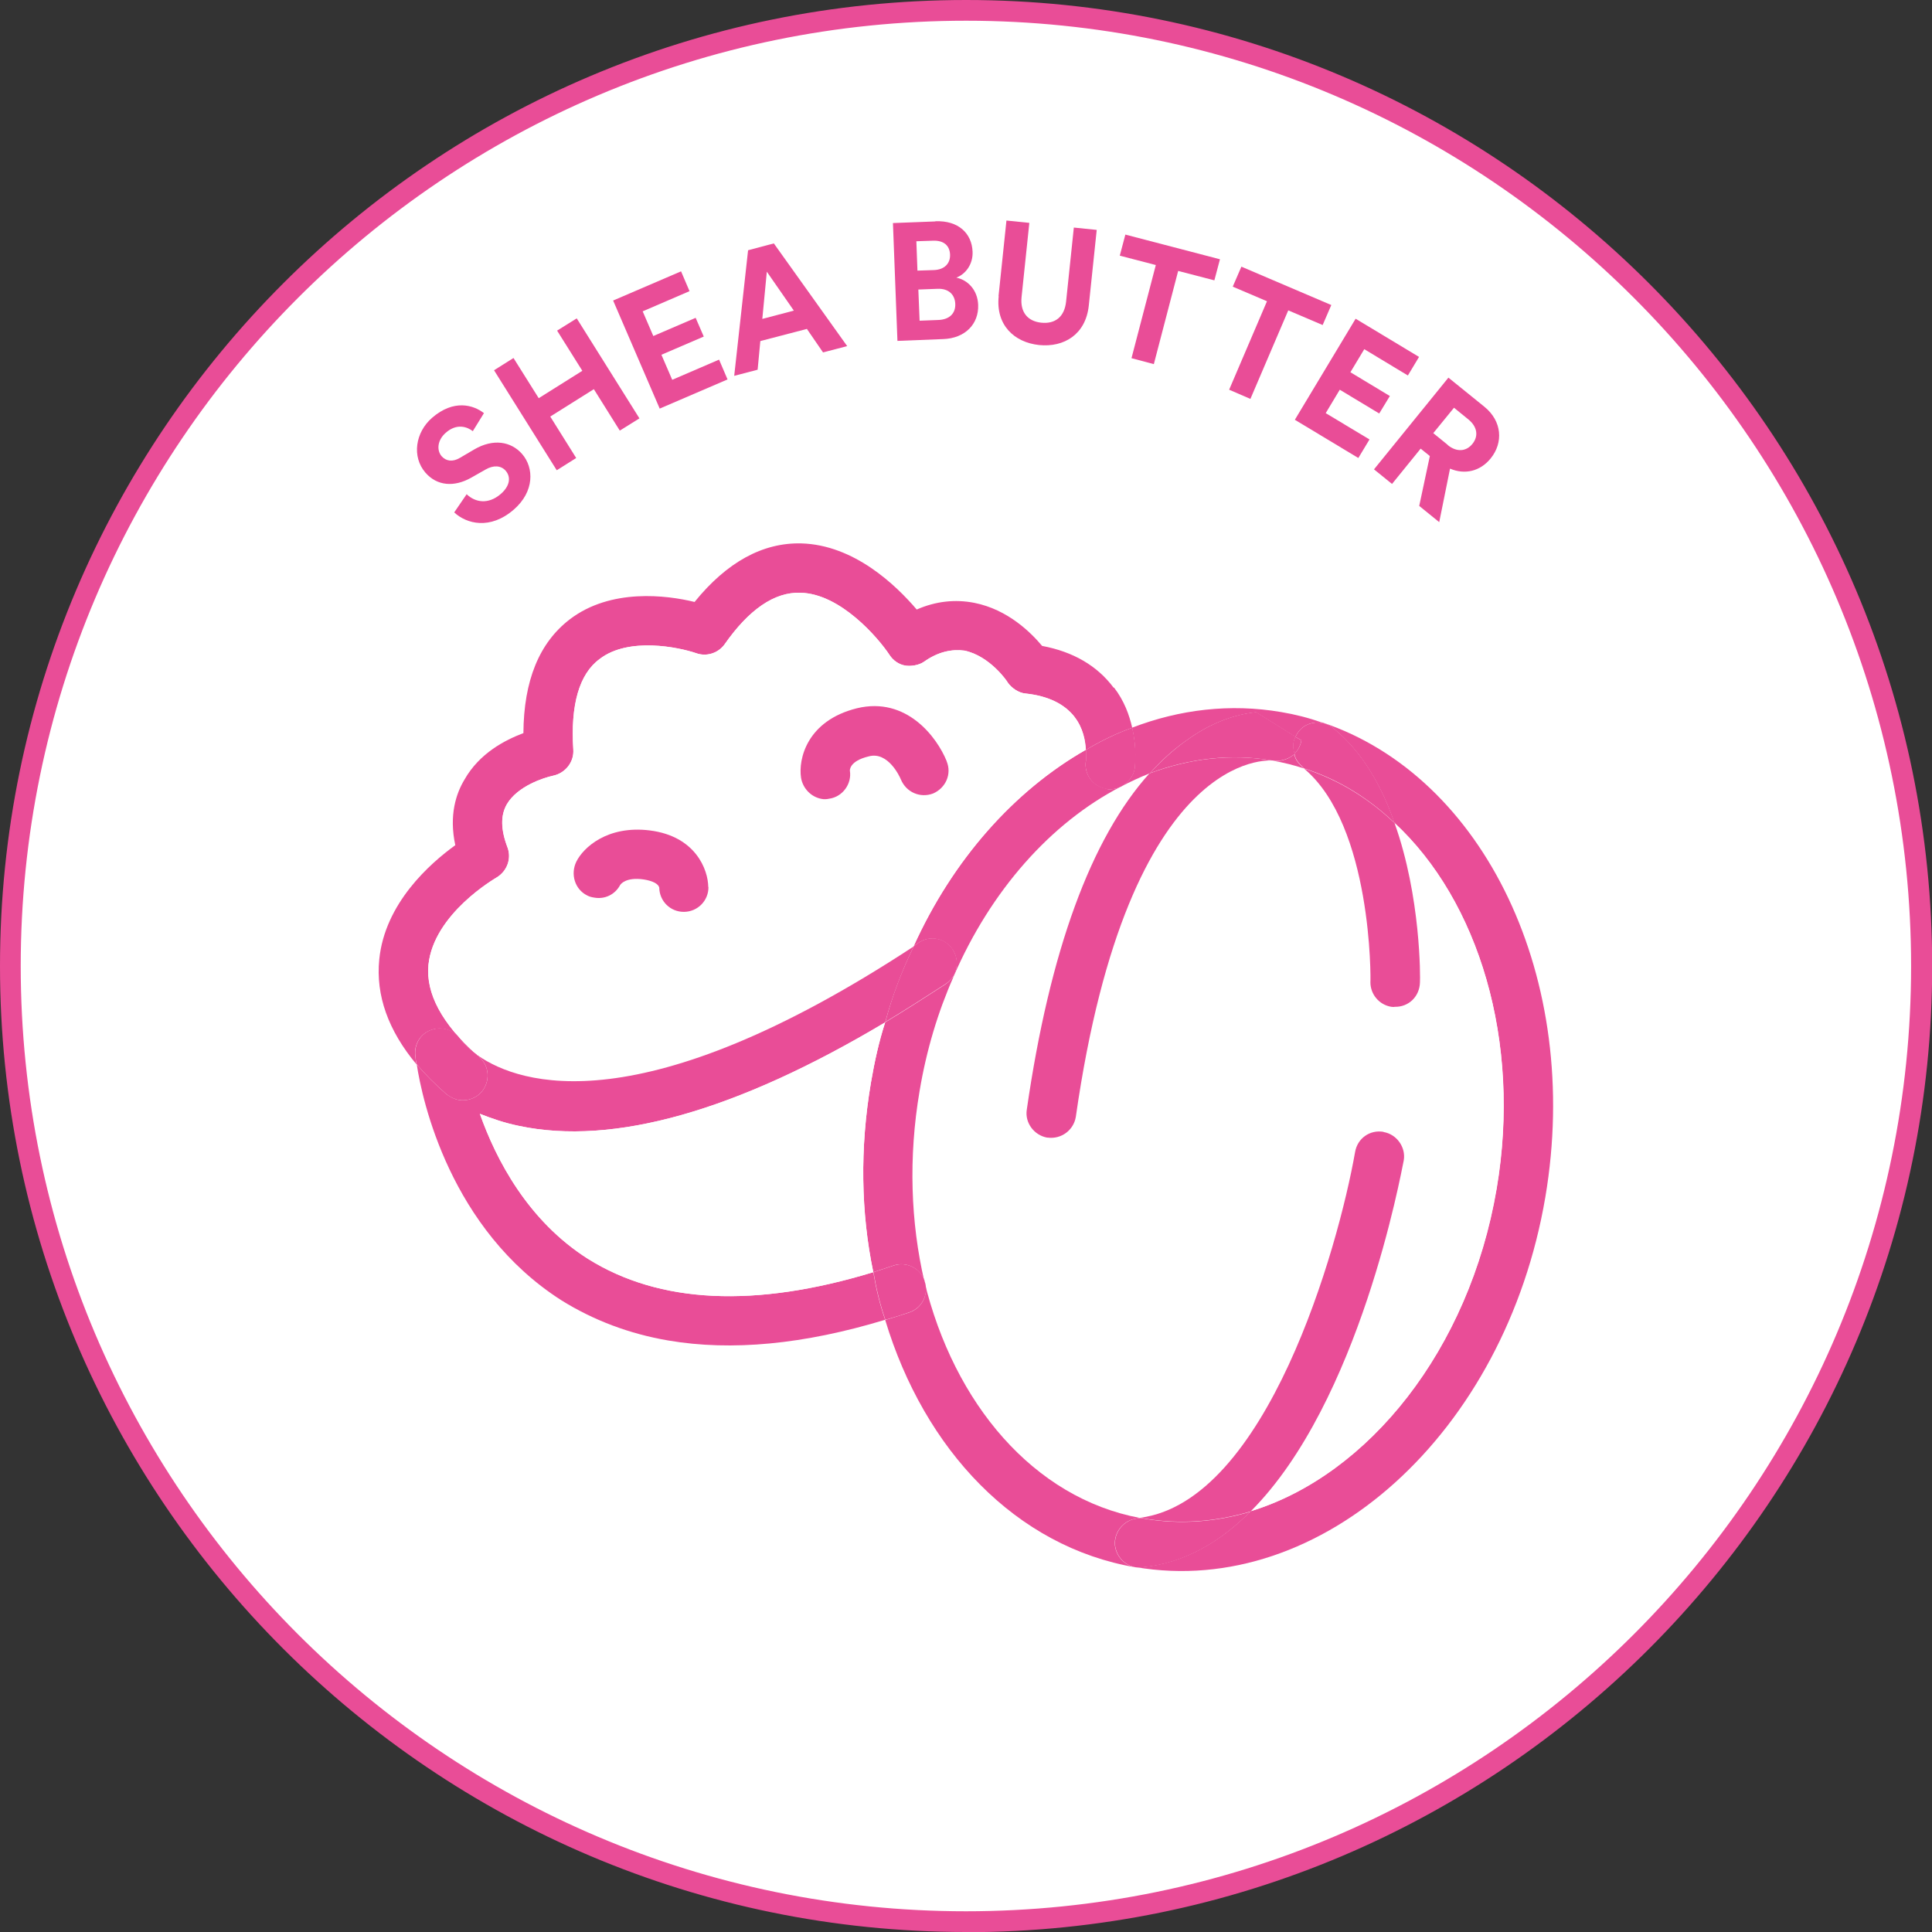 <?xml version="1.0" encoding="UTF-8"?><svg id="Capa_2" xmlns="http://www.w3.org/2000/svg" viewBox="0 0 107.23 107.23"><rect x="0" y="0" width="107.23" height="107.23" fill="#333333" stroke="none"/><defs><style>.cls-1{fill:#e94d97;}.cls-2{fill:#fff;}</style></defs><g id="Capa_1-2"><circle class="cls-2" cx="53.62" cy="53.62" r="53.04"/><path class="cls-1" d="m53.62,107.23C24.05,107.23,0,83.18,0,53.62S24.05,0,53.62,0s53.62,24.05,53.62,53.62-24.05,53.62-53.62,53.62Zm0-106.08C24.69,1.15,1.15,24.69,1.15,53.62s23.53,52.46,52.46,52.46,52.46-23.53,52.46-52.46S82.54,1.15,53.62,1.15Z"/><path class="cls-1" d="m26.24,23.93c-.29-.23-.88-.46-1.5.09-.47.41-.51.97-.23,1.3.24.27.6.34,1.02.09l.8-.47c1.05-.61,2.04-.44,2.65.26.66.76.69,2.08-.46,3.08-1.31,1.14-2.62.8-3.31.16l.69-1.01c.47.45,1.19.59,1.89-.01.52-.45.58-.95.27-1.3-.25-.28-.66-.32-1.11-.06l-.81.46c-.93.52-1.88.46-2.53-.29-.76-.88-.56-2.23.37-3.04,1.2-1.04,2.29-.72,2.88-.26l-.63,1.02Z"/><path class="cls-1" d="m34.4,23.9l-1.44-2.3-2.42,1.52,1.44,2.3-1.08.68-3.48-5.55,1.08-.68,1.4,2.23,2.42-1.52-1.4-2.23,1.09-.68,3.48,5.55-1.09.68Z"/><path class="cls-1" d="m36.62,22.69l-2.59-6.01,3.77-1.62.47,1.1-2.6,1.12.59,1.37,2.35-1.01.45,1.04-2.35,1.01.6,1.39,2.6-1.12.47,1.1-3.77,1.62Z"/><path class="cls-1" d="m44.77,18.26l-2.57.67-.15,1.59-1.3.34.77-6.97,1.43-.38,4.07,5.7-1.34.35-.9-1.31Zm-2.46-.56l1.75-.46-1.5-2.16-.25,2.62Z"/><path class="cls-1" d="m51.92,12.28c1.27-.05,2.02.67,2.06,1.69.03.67-.36,1.23-.9,1.44.64.13,1.18.69,1.21,1.51.04,1.06-.72,1.86-1.95,1.9l-2.53.1-.25-6.54,2.35-.09Zm-.09,2.71c.58-.02.92-.36.9-.86-.02-.5-.35-.8-.97-.77l-.9.03.06,1.63.9-.03Zm.24,2.77c.62-.02.97-.36.95-.89-.02-.52-.37-.87-1-.84l-1.05.04.07,1.73,1.03-.04Z"/><path class="cls-1" d="m55.42,16.44l.44-4.2,1.27.13-.43,4.11c-.09.85.34,1.35,1.09,1.43.77.08,1.29-.32,1.38-1.17l.43-4.11,1.27.13-.44,4.2c-.17,1.6-1.37,2.33-2.76,2.19-1.39-.15-2.41-1.12-2.24-2.71Z"/><path class="cls-1" d="m65.39,15.04l-1.35,5.17-1.24-.33,1.35-5.17-2-.52.31-1.17,5.25,1.37-.31,1.17-2-.52Z"/><path class="cls-1" d="m71.5,17.23l-2.1,4.91-1.18-.51,2.1-4.91-1.9-.81.48-1.11,4.99,2.13-.48,1.11-1.9-.81Z"/><path class="cls-1" d="m71.86,23.31l3.38-5.62,3.52,2.12-.62,1.03-2.42-1.46-.77,1.28,2.19,1.32-.59.97-2.19-1.32-.78,1.3,2.43,1.46-.62,1.03-3.52-2.12Z"/><path class="cls-1" d="m79.37,25.32l-.52-.42-1.59,1.96-1-.81,4.13-5.09,1.99,1.61c.99.8,1.07,2,.35,2.88-.58.71-1.43.91-2.25.56l-.6,2.97-1.11-.9.59-2.77Zm.98-.62c.5.41,1.03.36,1.37-.06.35-.43.28-.95-.22-1.36l-.8-.65-1.15,1.41.8.65Z"/><path class="cls-1" d="m73.37,40.09c9,3,14.45,14.24,12.4,26.35-2.22,13.08-12.41,22.3-22.73,20.54.11.02.22.04.36,0,2.32-.22,4.33-1.41,6-3.09.03,0,.03-.02.03-.02,6.51-2.01,12.11-8.95,13.63-17.89,1.4-8.21-1.01-15.99-5.67-20.31-.69-2.01-1.78-3.94-3.39-5.25-.19-.17-.43-.27-.64-.3v-.03Z"/><path class="cls-2" d="m77.4,45.67c4.66,4.32,7.06,12.1,5.67,20.31-1.52,8.94-7.12,15.89-13.63,17.89,6.03-6.06,8.33-18.77,8.48-19.46.12-.73-.39-1.46-1.12-1.58s-1.45.36-1.58,1.12c-.94,5.35-4.91,19.38-11.93,20.3-5.9-1.11-10.32-6.34-11.97-13.15-.76-3.24-.89-6.85-.26-10.55.39-2.27,1.02-4.39,1.88-6.32,2.07-4.79,5.4-8.53,9.27-10.54.52-.27,1.09-.54,1.63-.75-3.26,3.62-5.54,9.87-6.81,18.66-.12.73.4,1.43,1.13,1.55h.03c.76.11,1.43-.42,1.56-1.15,2.95-20.63,10.84-19.76,10.9-19.78h.03c.59.11,1.18.26,1.73.44,3.8,3.18,3.7,11.75,3.68,11.86,0,.67.48,1.25,1.16,1.36.05,0,.14.02.19,0,.77.02,1.38-.57,1.4-1.35.01-.25.06-4.74-1.41-8.86Z"/><path class="cls-1" d="m78.81,54.53c-.02.77-.62,1.37-1.4,1.35-.06.02-.14,0-.19,0-.68-.11-1.16-.7-1.16-1.36.02-.11.11-8.68-3.68-11.86,1.87.6,3.56,1.63,5.02,3.02,1.47,4.11,1.43,8.61,1.41,8.86Z"/><path class="cls-1" d="m76.79,62.83c.73.12,1.25.85,1.12,1.58-.15.7-2.44,13.4-8.48,19.46,0,0,0,.03-.03.02-1.9.57-3.9.73-5.9.39l-.22-.04c7.02-.92,10.99-14.95,11.93-20.3.13-.76.82-1.25,1.58-1.12Z"/><path class="cls-1" d="m74.01,40.42c1.61,1.3,2.7,3.24,3.39,5.25-1.46-1.39-3.15-2.43-5.02-3.02-.02-.03-.07-.07-.09-.1-.24-.21-.4-.43-.44-.69v-.03c.21-.22.34-.47.38-.74l-.33-.19c.05-.1.09-.18.16-.28.32-.42.82-.58,1.31-.5.22.04.45.13.64.3Z"/><path class="cls-1" d="m73.37,40.09v.03c-.49-.08-.99.08-1.31.5-.07.1-.11.18-.16.28l-2.19-1.37c-.99.11-2.39.48-3.92,1.61-.7.49-1.36,1.1-1.97,1.78-.54.21-1.11.48-1.63.75.4-.21.71-.57.79-1.03,0-.17.13-1.09-.15-2.25,2.65-1.02,5.46-1.35,8.27-.87.78.13,1.53.32,2.26.58Z"/><path class="cls-1" d="m72.28,42.55s.07.07.09.1c-.55-.18-1.14-.33-1.73-.43.3.05.7-.02,1.01-.22l.19-.13c.04.26.2.48.44.69Z"/><path class="cls-1" d="m71.9,40.9l.33.19c-.05.27-.17.53-.38.74-.12-.3-.11-.66.05-.94Z"/><path class="cls-1" d="m69.4,83.9c-1.68,1.69-3.69,2.88-6,3.09-.14.03-.25.01-.36,0-.59-.1-1.07-.57-1.15-1.22-.07-.73.49-1.42,1.23-1.49.06-.02.11,0,.17-.03l.22.04c2,.34,4,.18,5.9-.39Z"/><path class="cls-1" d="m71.85,41.83v.03c-.07.04-.13.09-.19.13-.31.2-.71.27-1.01.22h-.03c-2.3-.39-4.6-.12-6.79.7.61-.67,1.27-1.28,1.97-1.78,1.53-1.13,2.92-1.5,3.92-1.61l2.19,1.37c-.16.28-.16.64-.05.94Z"/><path class="cls-1" d="m63.28,84.25c-.06.02-.11,0-.17.03-.73.07-1.3.75-1.23,1.49.08.65.56,1.12,1.15,1.22-6.65-1.13-11.73-6.53-13.9-13.73.44-.12.88-.27,1.32-.41.74-.24,1.12-1.03.85-1.75,1.65,6.81,6.07,12.04,11.97,13.15Z"/><path class="cls-1" d="m63.82,42.92c2.2-.82,4.5-1.1,6.79-.71-.06.02-7.95-.85-10.9,19.78-.12.73-.8,1.25-1.56,1.15h-.03c-.73-.13-1.25-.83-1.13-1.56,1.27-8.79,3.56-15.05,6.81-18.66Z"/><path class="cls-1" d="m62.84,40.39c.28,1.16.15,2.08.15,2.25-.08.46-.39.82-.79,1.03-.21.1-.5.17-.77.12h-.03c-.76-.13-1.25-.83-1.13-1.56,0,0,.01-.25,0-.61.84-.5,1.68-.91,2.57-1.23Z"/><path class="cls-1" d="m61.42,43.79c.27.05.56-.02.77-.12-3.87,2.01-7.2,5.75-9.27,10.54h-.03c.27-.46.29-1.04-.02-1.51-.42-.63-1.25-.8-1.88-.38l-.28.2c2.18-4.83,5.58-8.64,9.56-10.91.02.37,0,.61,0,.61-.12.73.37,1.42,1.13,1.55h.03Z"/><path class="cls-1" d="m61.83,38.16c.57.74.85,1.53,1.01,2.23-.89.32-1.74.73-2.57,1.23-.03-.5-.15-1.22-.63-1.83-.55-.7-1.44-1.16-2.73-1.3-.36-.03-.76-.3-.98-.61,0-.03-.97-1.47-2.4-1.77-.71-.09-1.46.06-2.25.62-.28.2-.74.26-1.04.21-.35-.06-.67-.28-.87-.59-.62-.94-2.73-3.41-4.95-3.45-1.44-.05-2.86.93-4.21,2.87-.36.49-1.01.69-1.58.48-.95-.33-3.74-.91-5.34.32-1.14.83-1.63,2.56-1.47,5.03.05.7-.45,1.31-1.11,1.45-.52.11-1.99.58-2.58,1.59-.35.61-.35,1.39.04,2.4.23.62-.03,1.33-.62,1.67-.03.02-3.48,1.99-3.77,4.84-.16,1.59.75,3.27,2.66,4.98-.62-.44-.89-.82-.89-.82-.33-.53-1.01-.76-1.6-.55-.62.2-.97.81-.91,1.43.02.06.02.23.08.49-1.57-1.88-2.27-3.83-2.07-5.83.31-3.12,2.82-5.33,4.22-6.34-.36-1.67.05-2.88.51-3.64.83-1.47,2.26-2.2,3.27-2.58.02-2.92.88-5.02,2.58-6.32,2.27-1.73,5.37-1.34,6.92-.96,1.8-2.22,3.79-3.3,5.92-3.25,2.93.08,5.25,2.31,6.41,3.67,1.05-.46,2.13-.58,3.2-.37,1.86.37,3.14,1.65,3.76,2.39,1.72.32,3.06,1.1,3.97,2.32Z"/><path class="cls-2" d="m59.63,39.79c.48.61.61,1.33.63,1.83-3.97,2.27-7.37,6.09-9.56,10.91-15.14,9.94-21.87,7.65-24.16,6.07-.05,0-.08-.04-.1-.07-1.9-1.71-2.81-3.4-2.66-4.98.29-2.84,3.74-4.81,3.77-4.84.59-.35.85-1.05.62-1.67-.38-1.01-.39-1.79-.04-2.4.59-1.01,2.06-1.48,2.58-1.59.66-.14,1.16-.75,1.11-1.45-.16-2.47.32-4.2,1.47-5.03,1.6-1.23,4.39-.64,5.34-.32.58.21,1.22.01,1.58-.48,1.36-1.94,2.78-2.92,4.21-2.87,2.22.04,4.33,2.51,4.95,3.45.2.31.52.53.87.59.3.05.75-.01,1.04-.21.79-.56,1.54-.71,2.25-.62,1.42.3,2.4,1.74,2.4,1.77.22.32.62.58.98.61,1.28.13,2.18.59,2.73,1.3Zm-7.84,4.26c.69-.3,1.04-1.07.75-1.79-.53-1.31-2.22-3.6-4.98-2.93-2.79.69-3.26,2.84-3.1,3.86.09.6.57,1.07,1.14,1.17.14.02.27.02.42-.01.74-.1,1.28-.81,1.15-1.56,0,0-.05-.54,1.05-.79,1.08-.29,1.73,1.13,1.78,1.28.3.72,1.07,1.04,1.79.78Zm-13.82,6.57c.75-.01,1.36-.63,1.35-1.38,0-.95-.69-2.81-3.25-3.14-2.37-.29-3.69.96-4.07,1.73-.34.69-.1,1.54.6,1.88.13.08.26.1.4.12.57.1,1.14-.17,1.43-.7.04-.05.33-.45,1.3-.31.51.09.82.25.87.45.01.75.63,1.36,1.38,1.35Z"/><path class="cls-1" d="m51.31,71.09c.27.71-.12,1.51-.85,1.75-.44.15-.88.29-1.32.41-.3-.86-.51-1.75-.66-2.64.38-.13.74-.24,1.12-.37.71-.24,1.48.14,1.72.85Z"/><path class="cls-1" d="m51.31,71.09c-.24-.71-1.01-1.09-1.72-.85-.38.13-.74.24-1.12.37-.69-3.31-.75-6.88-.13-10.53.2-1.16.44-2.26.79-3.34,1.12-.67,2.21-1.38,3.36-2.12.16-.11.29-.26.4-.4h.03c-.86,1.94-1.5,4.06-1.88,6.33-.63,3.7-.49,7.31.26,10.55Z"/><path class="cls-1" d="m52.88,52.7c.31.47.29,1.05.02,1.5-.11.15-.24.29-.4.4-1.16.75-2.25,1.45-3.36,2.12.39-1.49.93-2.87,1.58-4.21l.28-.2c.63-.42,1.46-.25,1.88.38Z"/><path class="cls-1" d="m48.47,70.61c.15.89.36,1.79.66,2.64-4.51,1.37-8.53,1.75-12.04,1.15-2.16-.37-4.15-1.12-5.93-2.23-6.17-3.94-7.73-11.1-8.03-13.1.46.55,1.03,1.12,1.66,1.67.2.14.43.27.67.31.46.08.96-.09,1.27-.45.49-.58.44-1.45-.14-1.94-.03,0-.02-.03-.04-.06,2.29,1.58,9.02,3.87,24.16-6.07-.64,1.34-1.18,2.72-1.58,4.21-8.26,4.93-15.09,6.86-20.33,5.75-.83-.17-1.54-.43-2.17-.67.9,2.54,2.66,5.93,6,8.05,3.97,2.48,9.26,2.74,15.83.74Z"/><path class="cls-1" d="m52.54,42.25c.3.72-.06,1.49-.75,1.79-.71.27-1.49-.06-1.79-.78-.06-.15-.71-1.57-1.78-1.28-1.1.26-1.05.79-1.05.79.12.74-.41,1.46-1.15,1.56-.14.03-.28.04-.42.01-.57-.1-1.04-.57-1.14-1.17-.16-1.03.32-3.17,3.1-3.86,2.76-.67,4.45,1.62,4.98,2.93Z"/><path class="cls-2" d="m49.13,56.74c-.35,1.08-.59,2.18-.79,3.34-.62,3.65-.56,7.22.13,10.53-6.57,2-11.86,1.74-15.83-.74-3.34-2.12-5.1-5.51-6-8.05.63.25,1.33.5,2.17.67,5.23,1.11,12.06-.81,20.33-5.75Z"/><path class="cls-1" d="m39.32,49.23c.01.75-.59,1.37-1.35,1.38s-1.37-.59-1.38-1.35c-.05-.2-.35-.37-.87-.45-.98-.14-1.27.26-1.3.31-.29.54-.86.8-1.43.7-.14-.02-.27-.05-.4-.12-.69-.34-.94-1.19-.6-1.88.38-.77,1.71-2.02,4.07-1.73,2.56.32,3.24,2.19,3.25,3.14Z"/><path class="cls-1" d="m26.59,58.66c.58.49.63,1.36.14,1.94-.31.36-.81.53-1.27.45-.24-.04-.47-.16-.67-.31-.63-.55-1.2-1.12-1.66-1.67-.07-.26-.07-.43-.08-.49-.06-.62.29-1.23.91-1.43.59-.21,1.28.02,1.6.55,0,0,.27.38.89.82.02.03.04.06.1.07.02.03.02.06.04.06Z"/></g></svg>